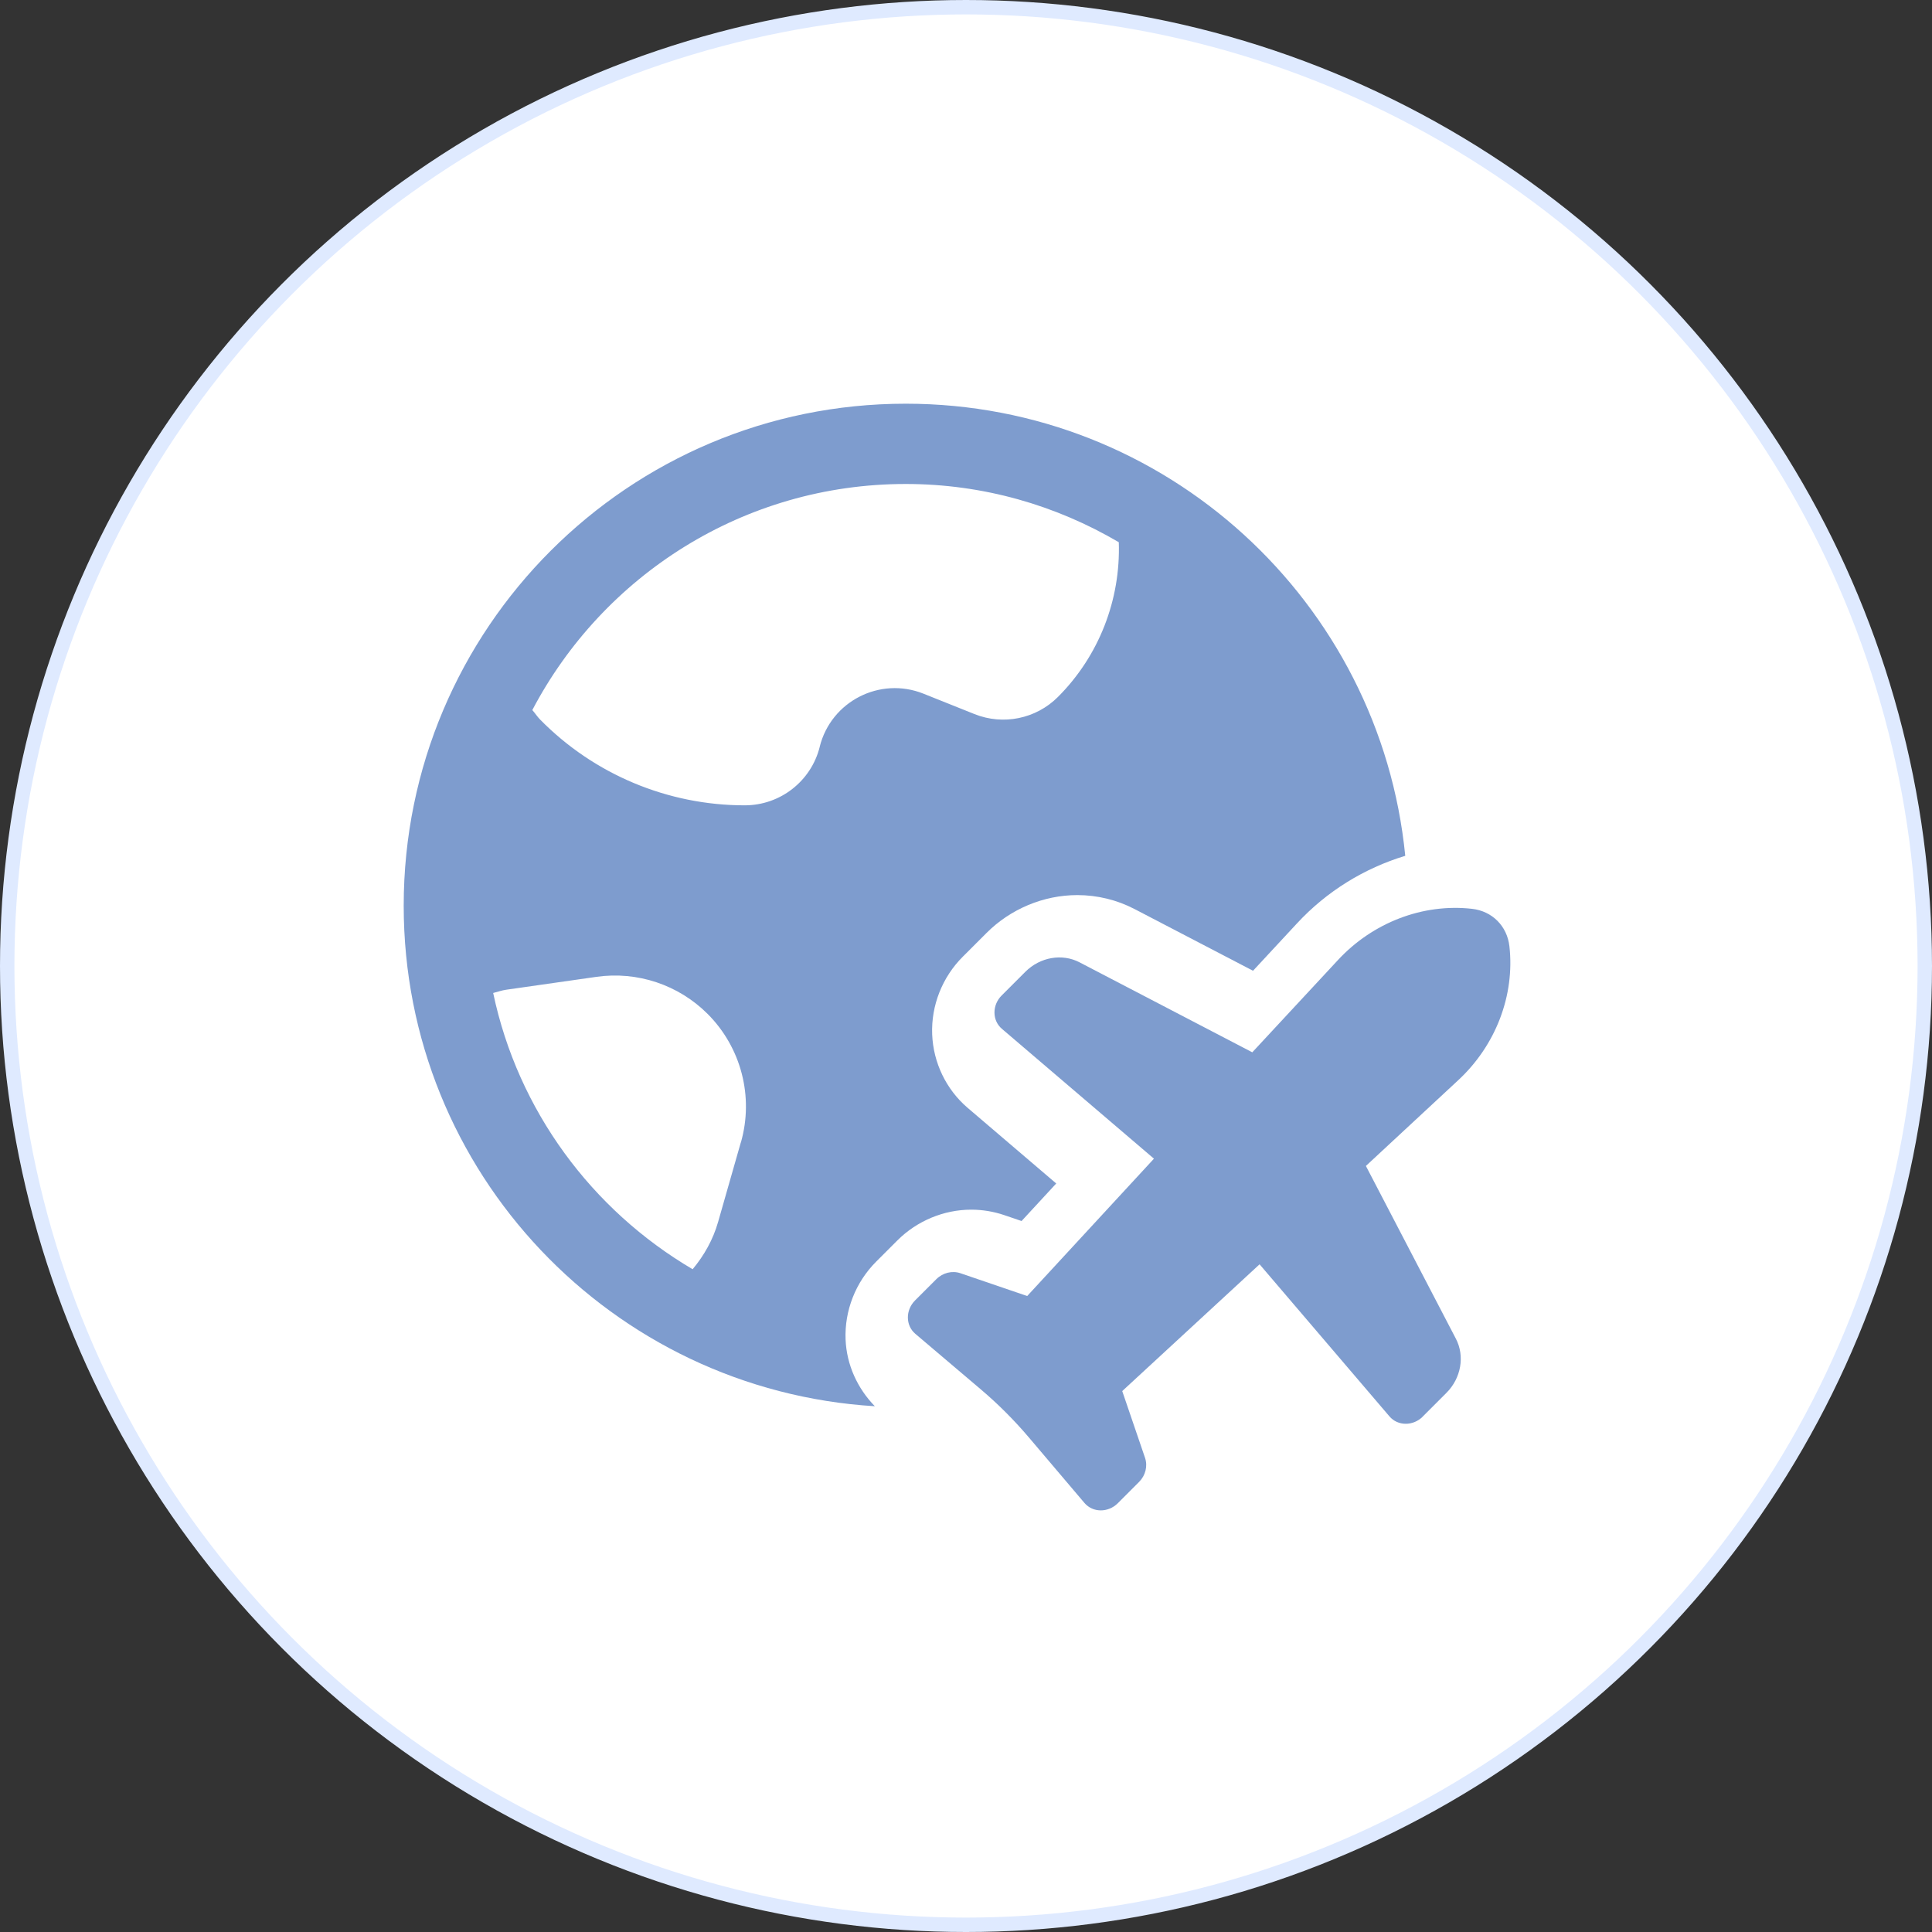 <svg width="67" height="67" viewBox="0 0 67 67" fill="none" xmlns="http://www.w3.org/2000/svg">
<rect x="0" y="0" width="67" height="67" fill="#333333" stroke="none"/>
<circle cx="33.5" cy="33.5" r="33.25" fill="white" stroke="#DFEAFF" stroke-width="0.5"/>
<g clip-path="url(#clip0_1_4)">
<path d="M29.324 46.454C29.284 45.45 29.672 44.464 30.388 43.749L31.121 43.016C31.799 42.339 32.731 41.95 33.681 41.95C34.072 41.95 34.456 42.014 34.826 42.139L35.427 42.344L36.629 41.042L33.557 38.419C32.813 37.783 32.366 36.855 32.327 35.873C32.288 34.872 32.676 33.888 33.391 33.175L34.211 32.355C35.046 31.519 36.193 31.041 37.361 31.041C38.051 31.041 38.738 31.208 39.347 31.526L43.454 33.665L44.974 32.027C46.007 30.909 47.315 30.108 48.733 29.679C47.864 20.876 40.441 14 31.41 14C21.794 14 14 21.794 14 31.41C14 40.664 21.225 48.211 30.339 48.767C29.735 48.148 29.36 47.331 29.324 46.454ZM25.691 39.618L24.904 42.373C24.728 42.992 24.416 43.541 24.02 44.016C20.531 41.965 17.963 38.519 17.103 34.436C17.254 34.398 17.398 34.345 17.555 34.323L20.684 33.876C22.099 33.674 23.527 34.15 24.538 35.16C25.704 36.326 26.147 38.033 25.694 39.618H25.691ZM28.428 25.898C28.13 27.091 27.058 27.928 25.826 27.928C23.159 27.928 20.602 26.857 18.732 24.955C18.631 24.853 18.556 24.73 18.46 24.625C20.906 19.967 25.783 16.784 31.409 16.784C34.108 16.784 36.629 17.528 38.799 18.804C38.865 20.798 38.113 22.746 36.687 24.171C35.927 24.93 34.791 25.162 33.795 24.764L32.025 24.056C30.516 23.453 28.821 24.32 28.427 25.896L28.428 25.898Z" fill="#7E9CCE"/>
<path d="M49.339 49.125L50.161 48.303C50.67 47.794 50.804 47.03 50.489 46.426L47.368 40.434L50.562 37.468C51.87 36.26 52.537 34.519 52.345 32.815C52.265 32.114 51.747 31.595 51.047 31.517C49.343 31.325 47.602 31.992 46.393 33.3L43.428 36.493L37.436 33.372C36.831 33.057 36.068 33.191 35.558 33.701L34.736 34.523C34.402 34.857 34.405 35.388 34.743 35.677L40.018 40.182L35.622 44.945L33.306 44.154C33.02 44.057 32.695 44.137 32.47 44.362L31.733 45.098C31.398 45.434 31.402 45.966 31.742 46.255L34.018 48.186C34.615 48.693 35.17 49.248 35.677 49.845L37.608 52.121C37.897 52.461 38.429 52.465 38.765 52.13L39.501 51.393C39.726 51.168 39.806 50.843 39.709 50.557L38.918 48.241L43.681 43.845L48.186 49.12C48.474 49.458 49.006 49.461 49.34 49.127L49.339 49.125Z" fill="#7E9CCE"/>
</g>
<defs>
<clipPath id="clip0_1_4">
<rect width="39" height="39" fill="white" transform="translate(14 14)"/>
</clipPath>
</defs>
</svg>
